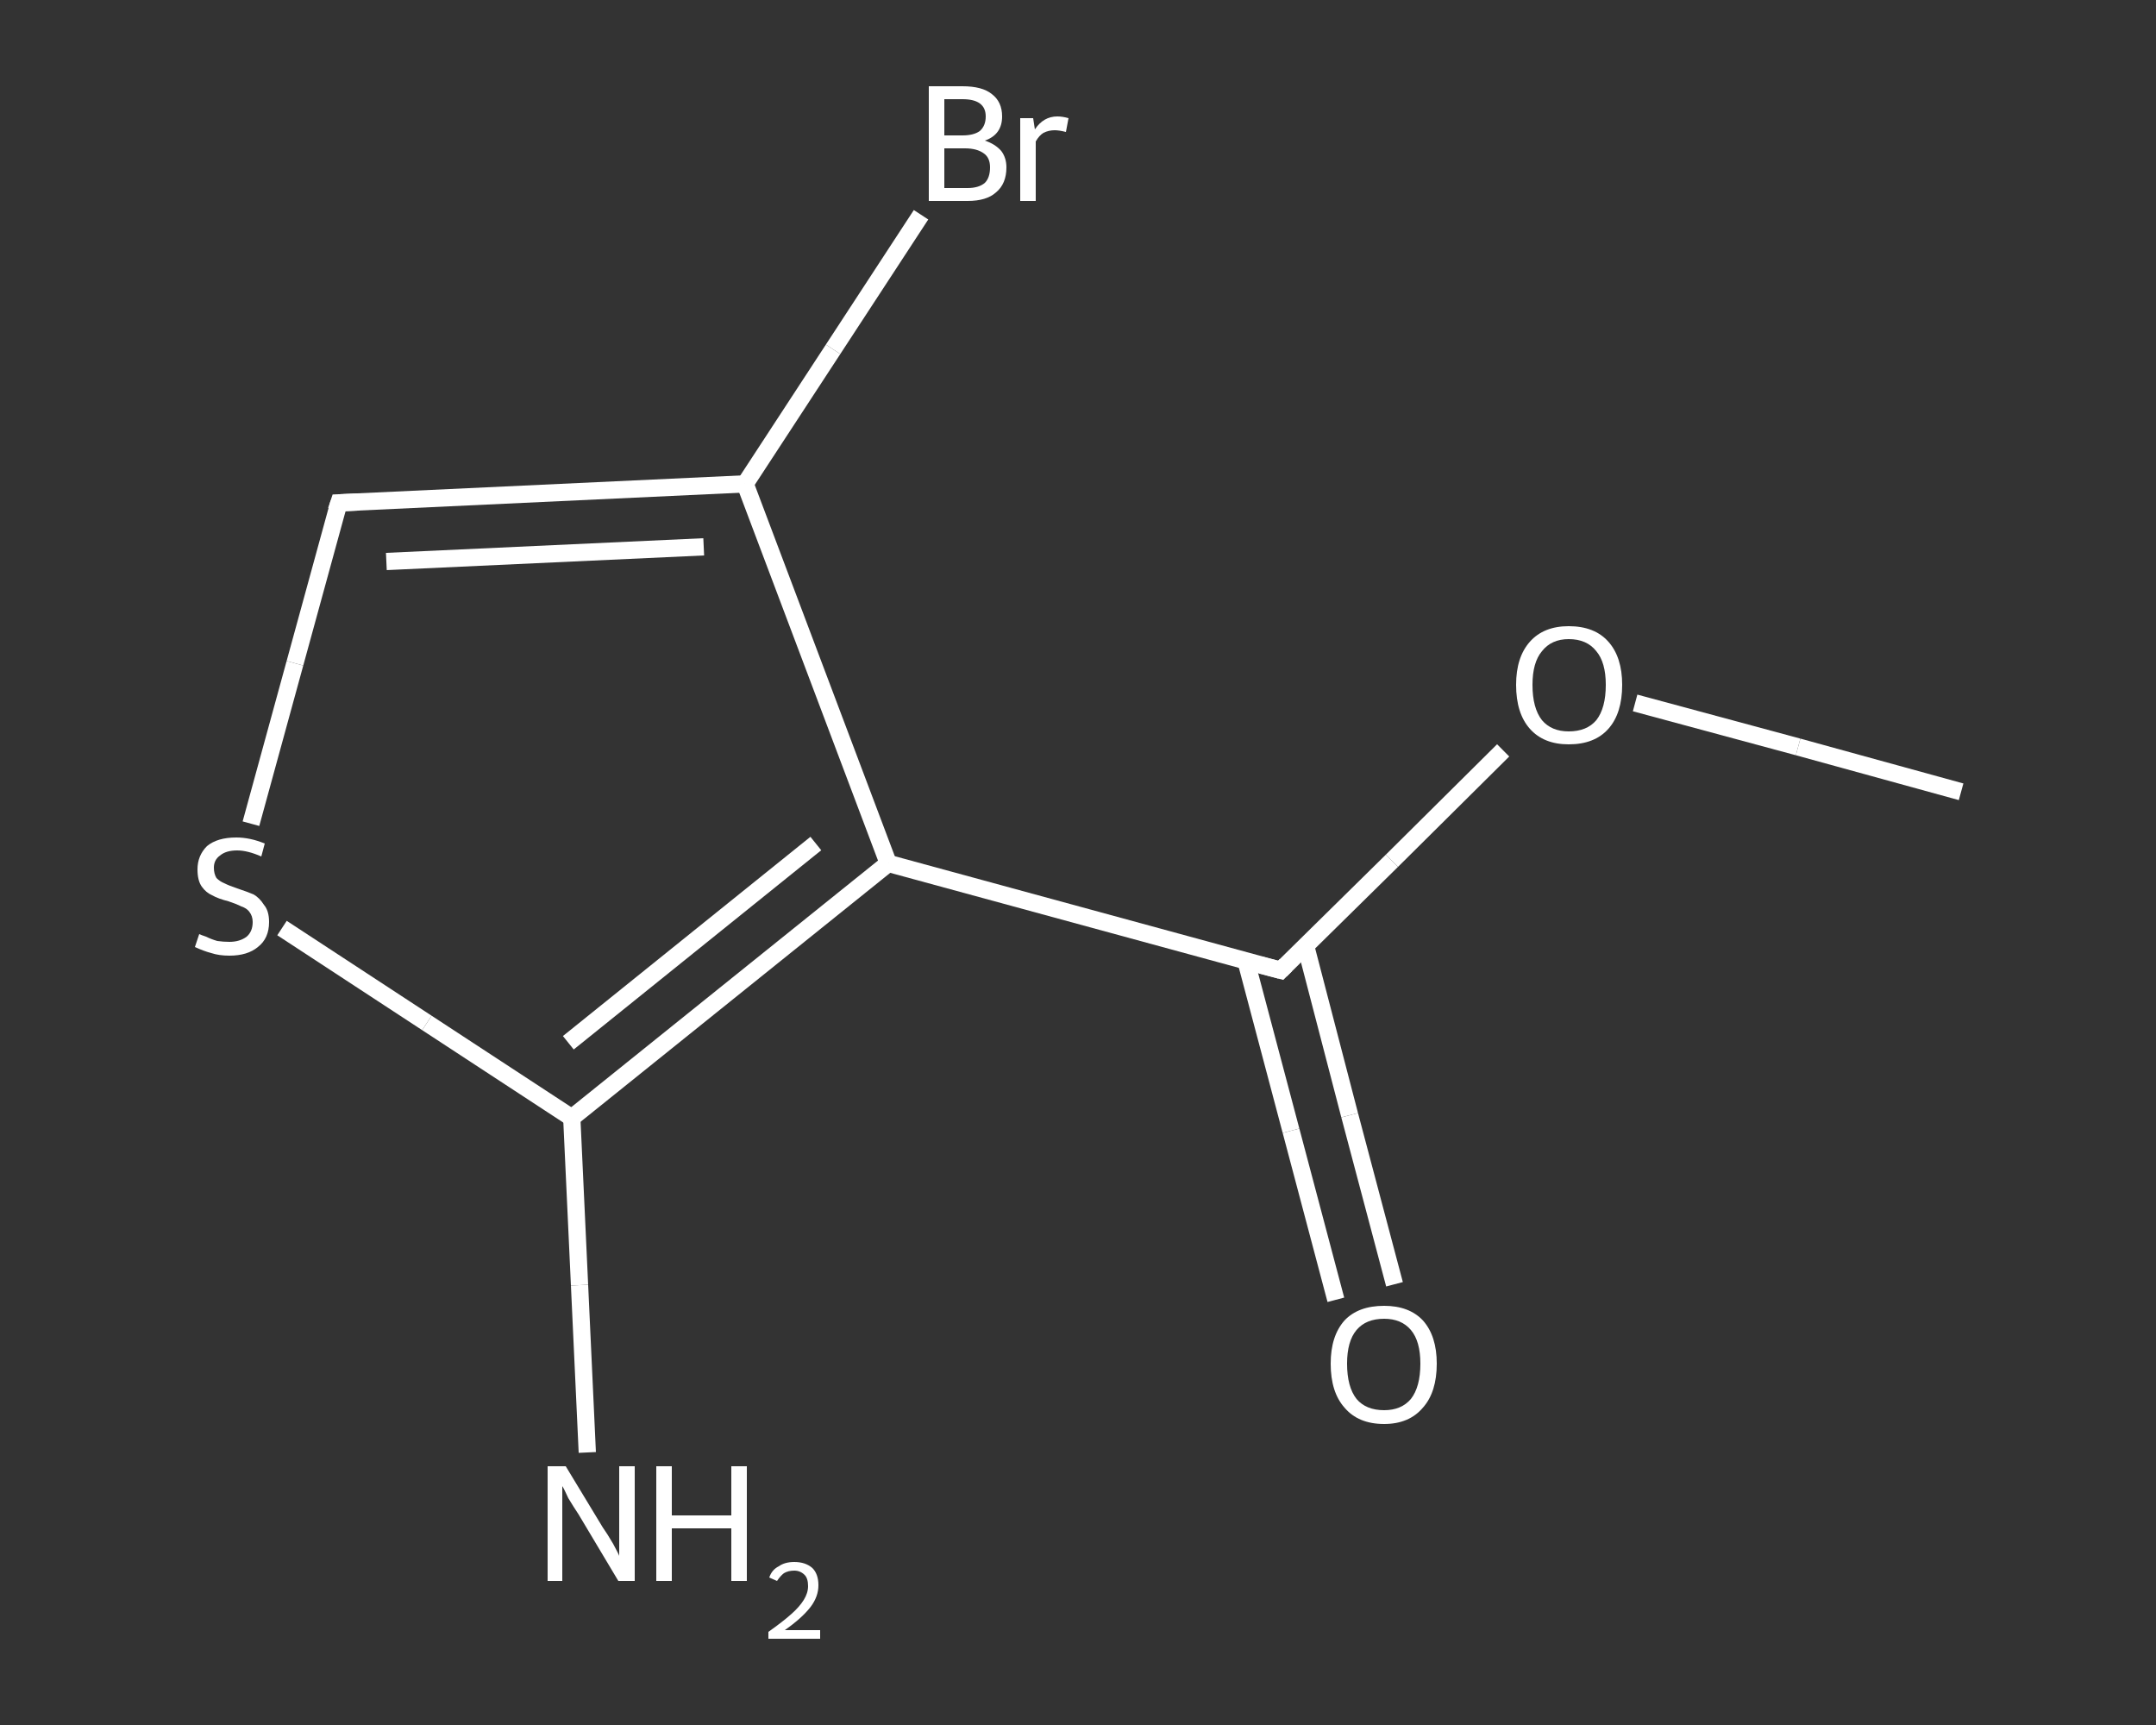 <?xml version='1.0' encoding='iso-8859-1'?>
<svg version='1.1' baseProfile='full'
              xmlns='http://www.w3.org/2000/svg'
                      xmlns:rdkit='http://www.rdkit.org/xml'
                      xmlns:xlink='http://www.w3.org/1999/xlink'
                  xml:space='preserve'
width='250px' height='200px' viewBox='0 0 250 200'>
<rect x="0" y="0" width="250" height="200" fill="#333333" stroke="none"/>
<!-- END OF HEADER -->
<rect style='opacity:1.0;fill:transparent;stroke:none' width='250.0' height='200.0' x='0.0' y='0.0'> </rect>
<path class='bond-0 atom-0 atom-1' d='M 227.4,91.8 L 208.5,86.6' style='fill:none;fill-rule:evenodd;stroke:#FFFFFF;stroke-width:2.0px;stroke-linecap:butt;stroke-linejoin:miter;stroke-opacity:1' />
<path class='bond-0 atom-0 atom-1' d='M 208.5,86.6 L 189.6,81.5' style='fill:none;fill-rule:evenodd;stroke:#FFFFFF;stroke-width:2.0px;stroke-linecap:butt;stroke-linejoin:miter;stroke-opacity:1' />
<path class='bond-1 atom-1 atom-2' d='M 174.3,87.0 L 161.4,99.8' style='fill:none;fill-rule:evenodd;stroke:#FFFFFF;stroke-width:2.0px;stroke-linecap:butt;stroke-linejoin:miter;stroke-opacity:1' />
<path class='bond-1 atom-1 atom-2' d='M 161.4,99.8 L 148.5,112.5' style='fill:none;fill-rule:evenodd;stroke:#FFFFFF;stroke-width:2.0px;stroke-linecap:butt;stroke-linejoin:miter;stroke-opacity:1' />
<path class='bond-2 atom-2 atom-3' d='M 144.5,111.5 L 149.7,131.1' style='fill:none;fill-rule:evenodd;stroke:#FFFFFF;stroke-width:2.0px;stroke-linecap:butt;stroke-linejoin:miter;stroke-opacity:1' />
<path class='bond-2 atom-2 atom-3' d='M 149.7,131.1 L 154.9,150.7' style='fill:none;fill-rule:evenodd;stroke:#FFFFFF;stroke-width:2.0px;stroke-linecap:butt;stroke-linejoin:miter;stroke-opacity:1' />
<path class='bond-2 atom-2 atom-3' d='M 151.4,109.7 L 156.5,129.3' style='fill:none;fill-rule:evenodd;stroke:#FFFFFF;stroke-width:2.0px;stroke-linecap:butt;stroke-linejoin:miter;stroke-opacity:1' />
<path class='bond-2 atom-2 atom-3' d='M 156.5,129.3 L 161.7,148.9' style='fill:none;fill-rule:evenodd;stroke:#FFFFFF;stroke-width:2.0px;stroke-linecap:butt;stroke-linejoin:miter;stroke-opacity:1' />
<path class='bond-3 atom-2 atom-4' d='M 148.5,112.5 L 103.0,100.1' style='fill:none;fill-rule:evenodd;stroke:#FFFFFF;stroke-width:2.0px;stroke-linecap:butt;stroke-linejoin:miter;stroke-opacity:1' />
<path class='bond-4 atom-4 atom-5' d='M 103.0,100.1 L 86.4,56.1' style='fill:none;fill-rule:evenodd;stroke:#FFFFFF;stroke-width:2.0px;stroke-linecap:butt;stroke-linejoin:miter;stroke-opacity:1' />
<path class='bond-5 atom-5 atom-6' d='M 86.4,56.1 L 96.6,40.5' style='fill:none;fill-rule:evenodd;stroke:#FFFFFF;stroke-width:2.0px;stroke-linecap:butt;stroke-linejoin:miter;stroke-opacity:1' />
<path class='bond-5 atom-5 atom-6' d='M 96.6,40.5 L 106.8,24.9' style='fill:none;fill-rule:evenodd;stroke:#FFFFFF;stroke-width:2.0px;stroke-linecap:butt;stroke-linejoin:miter;stroke-opacity:1' />
<path class='bond-6 atom-5 atom-7' d='M 86.4,56.1 L 39.3,58.3' style='fill:none;fill-rule:evenodd;stroke:#FFFFFF;stroke-width:2.0px;stroke-linecap:butt;stroke-linejoin:miter;stroke-opacity:1' />
<path class='bond-6 atom-5 atom-7' d='M 81.6,63.4 L 44.8,65.1' style='fill:none;fill-rule:evenodd;stroke:#FFFFFF;stroke-width:2.0px;stroke-linecap:butt;stroke-linejoin:miter;stroke-opacity:1' />
<path class='bond-7 atom-7 atom-8' d='M 39.3,58.3 L 34.2,76.9' style='fill:none;fill-rule:evenodd;stroke:#FFFFFF;stroke-width:2.0px;stroke-linecap:butt;stroke-linejoin:miter;stroke-opacity:1' />
<path class='bond-7 atom-7 atom-8' d='M 34.2,76.9 L 29.1,95.5' style='fill:none;fill-rule:evenodd;stroke:#FFFFFF;stroke-width:2.0px;stroke-linecap:butt;stroke-linejoin:miter;stroke-opacity:1' />
<path class='bond-8 atom-8 atom-9' d='M 32.7,107.6 L 49.5,118.6' style='fill:none;fill-rule:evenodd;stroke:#FFFFFF;stroke-width:2.0px;stroke-linecap:butt;stroke-linejoin:miter;stroke-opacity:1' />
<path class='bond-8 atom-8 atom-9' d='M 49.5,118.6 L 66.3,129.6' style='fill:none;fill-rule:evenodd;stroke:#FFFFFF;stroke-width:2.0px;stroke-linecap:butt;stroke-linejoin:miter;stroke-opacity:1' />
<path class='bond-9 atom-9 atom-10' d='M 66.3,129.6 L 67.2,149.0' style='fill:none;fill-rule:evenodd;stroke:#FFFFFF;stroke-width:2.0px;stroke-linecap:butt;stroke-linejoin:miter;stroke-opacity:1' />
<path class='bond-9 atom-9 atom-10' d='M 67.2,149.0 L 68.1,168.4' style='fill:none;fill-rule:evenodd;stroke:#FFFFFF;stroke-width:2.0px;stroke-linecap:butt;stroke-linejoin:miter;stroke-opacity:1' />
<path class='bond-10 atom-9 atom-4' d='M 66.3,129.6 L 103.0,100.1' style='fill:none;fill-rule:evenodd;stroke:#FFFFFF;stroke-width:2.0px;stroke-linecap:butt;stroke-linejoin:miter;stroke-opacity:1' />
<path class='bond-10 atom-9 atom-4' d='M 65.9,120.9 L 94.6,97.8' style='fill:none;fill-rule:evenodd;stroke:#FFFFFF;stroke-width:2.0px;stroke-linecap:butt;stroke-linejoin:miter;stroke-opacity:1' />
<path d='M 149.1,111.9 L 148.5,112.5 L 146.2,111.9' style='fill:none;stroke:#FFFFFF;stroke-width:2.0px;stroke-linecap:butt;stroke-linejoin:miter;stroke-opacity:1;' />
<path d='M 41.6,58.2 L 39.3,58.3 L 39.0,59.2' style='fill:none;stroke:#FFFFFF;stroke-width:2.0px;stroke-linecap:butt;stroke-linejoin:miter;stroke-opacity:1;' />
<path class='atom-1' d='M 175.8 79.4
Q 175.8 76.2, 177.4 74.4
Q 179.0 72.6, 181.9 72.6
Q 184.9 72.6, 186.5 74.4
Q 188.1 76.2, 188.1 79.4
Q 188.1 82.7, 186.5 84.5
Q 184.9 86.3, 181.9 86.3
Q 179.0 86.3, 177.4 84.5
Q 175.8 82.7, 175.8 79.4
M 181.9 84.8
Q 184.0 84.8, 185.1 83.5
Q 186.2 82.1, 186.2 79.4
Q 186.2 76.8, 185.1 75.5
Q 184.0 74.1, 181.9 74.1
Q 179.9 74.1, 178.8 75.5
Q 177.7 76.8, 177.7 79.4
Q 177.7 82.1, 178.8 83.5
Q 179.9 84.8, 181.9 84.8
' fill='#FFFFFF'/>
<path class='atom-3' d='M 154.3 158.1
Q 154.3 154.9, 155.9 153.1
Q 157.5 151.4, 160.5 151.4
Q 163.4 151.4, 165.0 153.1
Q 166.6 154.9, 166.6 158.1
Q 166.6 161.4, 165.0 163.2
Q 163.4 165.1, 160.5 165.1
Q 157.5 165.1, 155.9 163.2
Q 154.3 161.4, 154.3 158.1
M 160.5 163.5
Q 162.5 163.5, 163.6 162.2
Q 164.7 160.8, 164.7 158.1
Q 164.7 155.5, 163.6 154.2
Q 162.5 152.9, 160.5 152.9
Q 158.4 152.9, 157.3 154.2
Q 156.2 155.5, 156.2 158.1
Q 156.2 160.8, 157.3 162.2
Q 158.4 163.5, 160.5 163.5
' fill='#FFFFFF'/>
<path class='atom-6' d='M 114.2 16.3
Q 115.4 16.7, 116.1 17.5
Q 116.7 18.3, 116.7 19.4
Q 116.7 21.3, 115.5 22.3
Q 114.4 23.3, 112.2 23.3
L 107.7 23.3
L 107.7 10.0
L 111.6 10.0
Q 113.9 10.0, 115.0 10.9
Q 116.2 11.8, 116.2 13.5
Q 116.2 15.6, 114.2 16.3
M 109.5 11.5
L 109.5 15.7
L 111.6 15.7
Q 112.9 15.7, 113.6 15.2
Q 114.3 14.6, 114.3 13.5
Q 114.3 11.5, 111.6 11.5
L 109.5 11.5
M 112.2 21.8
Q 113.5 21.8, 114.2 21.2
Q 114.8 20.6, 114.8 19.4
Q 114.8 18.3, 114.1 17.8
Q 113.3 17.2, 111.9 17.2
L 109.5 17.2
L 109.5 21.8
L 112.2 21.8
' fill='#FFFFFF'/>
<path class='atom-6' d='M 119.8 13.7
L 120.0 15.0
Q 121.0 13.5, 122.6 13.5
Q 123.2 13.5, 123.9 13.7
L 123.6 15.3
Q 122.8 15.1, 122.3 15.1
Q 121.6 15.1, 121.0 15.4
Q 120.5 15.7, 120.1 16.4
L 120.1 23.3
L 118.3 23.3
L 118.3 13.7
L 119.8 13.7
' fill='#FFFFFF'/>
<path class='atom-8' d='M 23.1 108.3
Q 23.3 108.4, 23.9 108.6
Q 24.5 108.9, 25.2 109.1
Q 25.9 109.2, 26.6 109.2
Q 27.8 109.2, 28.6 108.6
Q 29.3 108.0, 29.3 106.9
Q 29.3 106.2, 28.9 105.7
Q 28.6 105.3, 28.0 105.1
Q 27.4 104.8, 26.5 104.5
Q 25.3 104.2, 24.6 103.8
Q 23.9 103.5, 23.4 102.8
Q 22.9 102.1, 22.9 100.8
Q 22.9 99.2, 24.0 98.1
Q 25.2 97.1, 27.4 97.1
Q 29.0 97.1, 30.7 97.8
L 30.3 99.3
Q 28.7 98.6, 27.5 98.6
Q 26.2 98.6, 25.5 99.2
Q 24.8 99.7, 24.8 100.6
Q 24.8 101.3, 25.1 101.8
Q 25.5 102.2, 26.0 102.4
Q 26.6 102.7, 27.5 103.0
Q 28.7 103.4, 29.4 103.7
Q 30.1 104.1, 30.6 104.9
Q 31.2 105.6, 31.2 106.9
Q 31.2 108.8, 29.9 109.8
Q 28.7 110.8, 26.6 110.8
Q 25.4 110.8, 24.5 110.5
Q 23.7 110.3, 22.6 109.8
L 23.1 108.3
' fill='#FFFFFF'/>
<path class='atom-10' d='M 65.6 170.0
L 69.9 177.1
Q 70.4 177.8, 71.1 179.0
Q 71.8 180.3, 71.8 180.4
L 71.8 170.0
L 73.6 170.0
L 73.6 183.3
L 71.7 183.3
L 67.1 175.6
Q 66.5 174.7, 65.9 173.7
Q 65.4 172.6, 65.2 172.3
L 65.2 183.3
L 63.5 183.3
L 63.5 170.0
L 65.6 170.0
' fill='#FFFFFF'/>
<path class='atom-10' d='M 76.1 170.0
L 77.9 170.0
L 77.9 175.7
L 84.8 175.7
L 84.8 170.0
L 86.6 170.0
L 86.6 183.3
L 84.8 183.3
L 84.8 177.2
L 77.9 177.2
L 77.9 183.3
L 76.1 183.3
L 76.1 170.0
' fill='#FFFFFF'/>
<path class='atom-10' d='M 89.2 182.9
Q 89.5 182.0, 90.3 181.6
Q 91.0 181.1, 92.1 181.1
Q 93.4 181.1, 94.2 181.8
Q 94.9 182.5, 94.9 183.8
Q 94.9 185.1, 94.0 186.3
Q 93.0 187.6, 91.0 189.0
L 95.1 189.0
L 95.1 190.0
L 89.1 190.0
L 89.1 189.2
Q 90.8 188.0, 91.8 187.1
Q 92.7 186.3, 93.2 185.5
Q 93.7 184.7, 93.7 183.9
Q 93.7 183.0, 93.3 182.6
Q 92.8 182.1, 92.1 182.1
Q 91.4 182.1, 90.9 182.4
Q 90.5 182.7, 90.1 183.3
L 89.2 182.9
' fill='#FFFFFF'/>
</svg>
